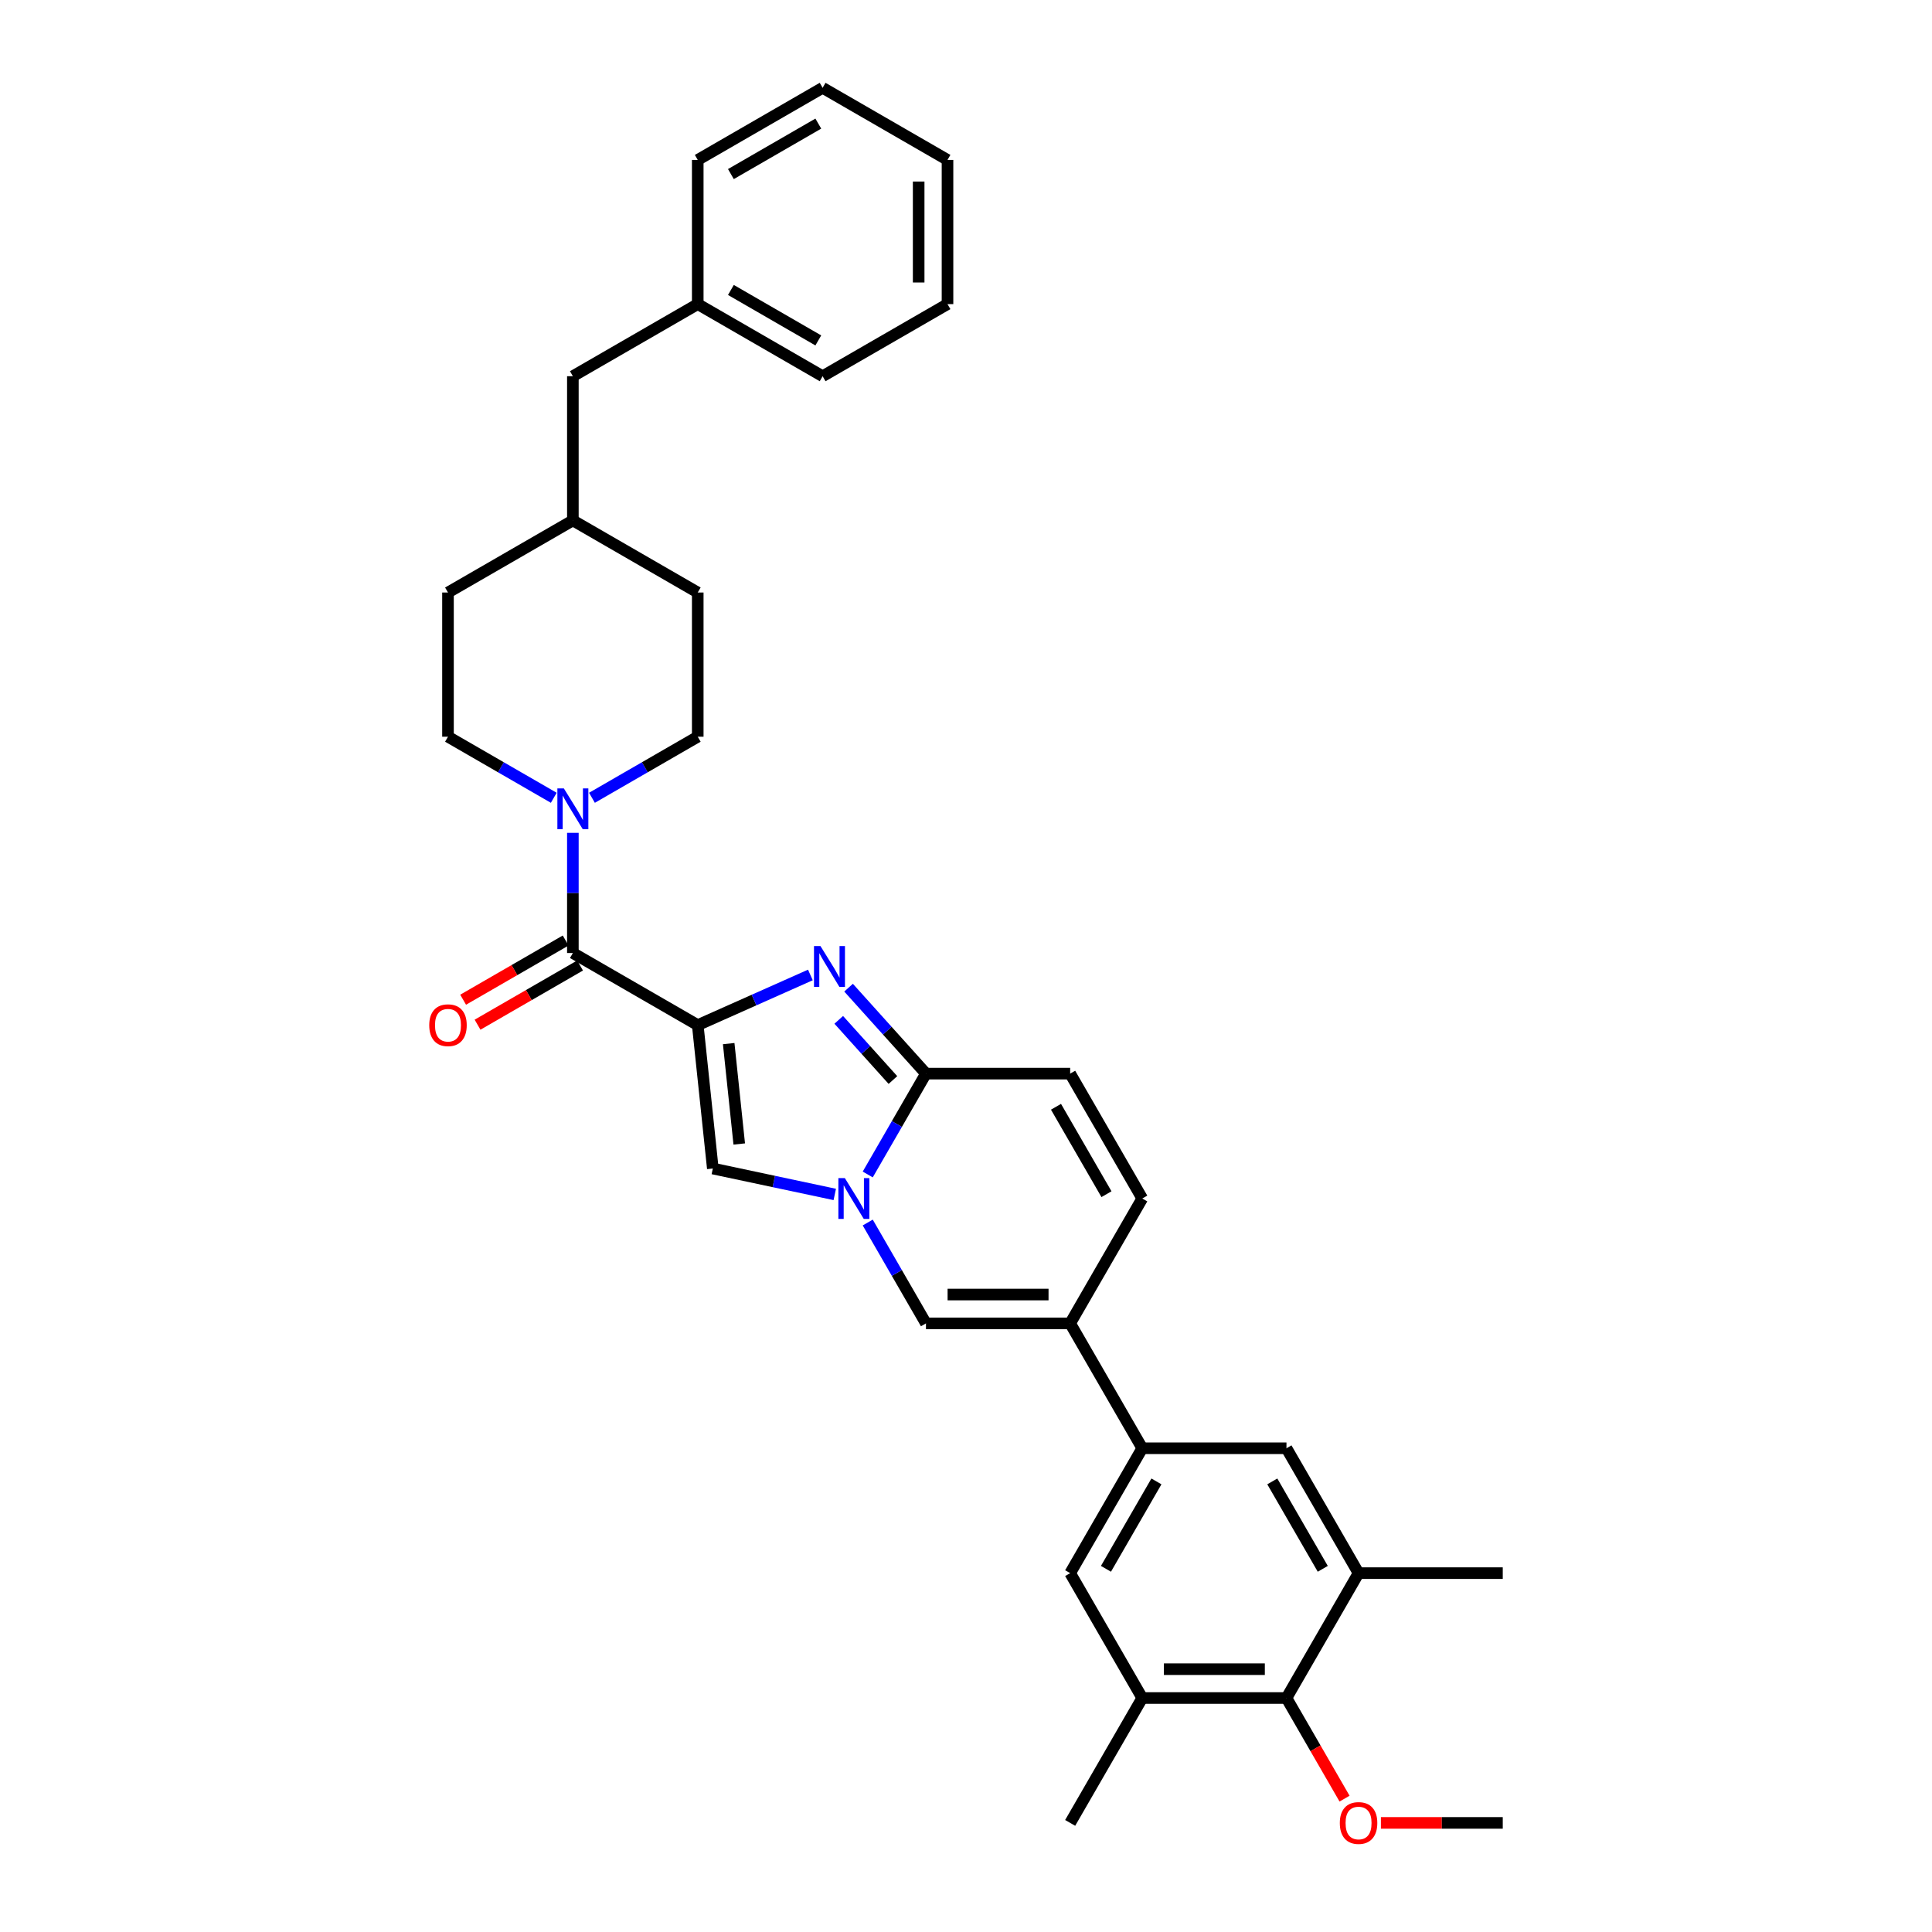 <?xml version='1.0' encoding='iso-8859-1'?>
<svg version='1.1' baseProfile='full'
              xmlns='http://www.w3.org/2000/svg'
                      xmlns:rdkit='http://www.rdkit.org/xml'
                      xmlns:xlink='http://www.w3.org/1999/xlink'
                  xml:space='preserve'
width='1000px' height='1000px' viewBox='0 0 1000 1000'>
<!-- END OF HEADER -->
<rect style='opacity:1.0;fill:#FFFFFF;stroke:none' width='1000' height='1000' x='0' y='0'> </rect>
<path class='bond-0' d='M 296.514,194.729 L 296.514,269.366' style='fill:none;fill-rule:evenodd;stroke:#000000;stroke-width:6px;stroke-linecap:butt;stroke-linejoin:miter;stroke-opacity:1' />
<path class='bond-1' d='M 296.514,194.729 L 361.152,157.41' style='fill:none;fill-rule:evenodd;stroke:#000000;stroke-width:6px;stroke-linecap:butt;stroke-linejoin:miter;stroke-opacity:1' />
<path class='bond-2' d='M 292.782,486.813 L 266.248,502.133' style='fill:none;fill-rule:evenodd;stroke:#000000;stroke-width:6px;stroke-linecap:butt;stroke-linejoin:miter;stroke-opacity:1' />
<path class='bond-2' d='M 266.248,502.133 L 239.714,517.452' style='fill:none;fill-rule:evenodd;stroke:#FF0000;stroke-width:6px;stroke-linecap:butt;stroke-linejoin:miter;stroke-opacity:1' />
<path class='bond-2' d='M 300.246,499.74 L 273.712,515.06' style='fill:none;fill-rule:evenodd;stroke:#000000;stroke-width:6px;stroke-linecap:butt;stroke-linejoin:miter;stroke-opacity:1' />
<path class='bond-2' d='M 273.712,515.06 L 247.177,530.38' style='fill:none;fill-rule:evenodd;stroke:#FF0000;stroke-width:6px;stroke-linecap:butt;stroke-linejoin:miter;stroke-opacity:1' />
<path class='bond-3' d='M 296.514,493.277 L 296.514,462.175' style='fill:none;fill-rule:evenodd;stroke:#000000;stroke-width:6px;stroke-linecap:butt;stroke-linejoin:miter;stroke-opacity:1' />
<path class='bond-3' d='M 296.514,462.175 L 296.514,431.074' style='fill:none;fill-rule:evenodd;stroke:#0000FF;stroke-width:6px;stroke-linecap:butt;stroke-linejoin:miter;stroke-opacity:1' />
<path class='bond-4' d='M 296.514,493.277 L 361.152,530.595' style='fill:none;fill-rule:evenodd;stroke:#000000;stroke-width:6px;stroke-linecap:butt;stroke-linejoin:miter;stroke-opacity:1' />
<path class='bond-5' d='M 306.396,412.934 L 333.774,397.128' style='fill:none;fill-rule:evenodd;stroke:#0000FF;stroke-width:6px;stroke-linecap:butt;stroke-linejoin:miter;stroke-opacity:1' />
<path class='bond-5' d='M 333.774,397.128 L 361.152,381.321' style='fill:none;fill-rule:evenodd;stroke:#000000;stroke-width:6px;stroke-linecap:butt;stroke-linejoin:miter;stroke-opacity:1' />
<path class='bond-6' d='M 286.632,412.934 L 259.255,397.128' style='fill:none;fill-rule:evenodd;stroke:#0000FF;stroke-width:6px;stroke-linecap:butt;stroke-linejoin:miter;stroke-opacity:1' />
<path class='bond-6' d='M 259.255,397.128 L 231.877,381.321' style='fill:none;fill-rule:evenodd;stroke:#000000;stroke-width:6px;stroke-linecap:butt;stroke-linejoin:miter;stroke-opacity:1' />
<path class='bond-7' d='M 361.152,157.41 L 425.789,194.729' style='fill:none;fill-rule:evenodd;stroke:#000000;stroke-width:6px;stroke-linecap:butt;stroke-linejoin:miter;stroke-opacity:1' />
<path class='bond-7' d='M 378.311,150.08 L 423.557,176.203' style='fill:none;fill-rule:evenodd;stroke:#000000;stroke-width:6px;stroke-linecap:butt;stroke-linejoin:miter;stroke-opacity:1' />
<path class='bond-8' d='M 361.152,157.41 L 361.152,82.773' style='fill:none;fill-rule:evenodd;stroke:#000000;stroke-width:6px;stroke-linecap:butt;stroke-linejoin:miter;stroke-opacity:1' />
<path class='bond-9' d='M 591.234,620.341 L 553.915,684.979' style='fill:none;fill-rule:evenodd;stroke:#000000;stroke-width:6px;stroke-linecap:butt;stroke-linejoin:miter;stroke-opacity:1' />
<path class='bond-10' d='M 591.234,620.341 L 553.915,555.704' style='fill:none;fill-rule:evenodd;stroke:#000000;stroke-width:6px;stroke-linecap:butt;stroke-linejoin:miter;stroke-opacity:1' />
<path class='bond-10' d='M 572.708,618.109 L 546.585,572.863' style='fill:none;fill-rule:evenodd;stroke:#000000;stroke-width:6px;stroke-linecap:butt;stroke-linejoin:miter;stroke-opacity:1' />
<path class='bond-11' d='M 553.915,684.979 L 479.278,684.979' style='fill:none;fill-rule:evenodd;stroke:#000000;stroke-width:6px;stroke-linecap:butt;stroke-linejoin:miter;stroke-opacity:1' />
<path class='bond-11' d='M 542.72,670.051 L 490.474,670.051' style='fill:none;fill-rule:evenodd;stroke:#000000;stroke-width:6px;stroke-linecap:butt;stroke-linejoin:miter;stroke-opacity:1' />
<path class='bond-12' d='M 553.915,684.979 L 591.234,749.616' style='fill:none;fill-rule:evenodd;stroke:#000000;stroke-width:6px;stroke-linecap:butt;stroke-linejoin:miter;stroke-opacity:1' />
<path class='bond-13' d='M 479.278,684.979 L 464.208,658.877' style='fill:none;fill-rule:evenodd;stroke:#000000;stroke-width:6px;stroke-linecap:butt;stroke-linejoin:miter;stroke-opacity:1' />
<path class='bond-13' d='M 464.208,658.877 L 449.139,632.776' style='fill:none;fill-rule:evenodd;stroke:#0000FF;stroke-width:6px;stroke-linecap:butt;stroke-linejoin:miter;stroke-opacity:1' />
<path class='bond-14' d='M 553.915,555.704 L 479.278,555.704' style='fill:none;fill-rule:evenodd;stroke:#000000;stroke-width:6px;stroke-linecap:butt;stroke-linejoin:miter;stroke-opacity:1' />
<path class='bond-15' d='M 479.278,555.704 L 464.208,581.805' style='fill:none;fill-rule:evenodd;stroke:#000000;stroke-width:6px;stroke-linecap:butt;stroke-linejoin:miter;stroke-opacity:1' />
<path class='bond-15' d='M 464.208,581.805 L 449.139,607.907' style='fill:none;fill-rule:evenodd;stroke:#0000FF;stroke-width:6px;stroke-linecap:butt;stroke-linejoin:miter;stroke-opacity:1' />
<path class='bond-16' d='M 479.278,555.704 L 459.248,533.458' style='fill:none;fill-rule:evenodd;stroke:#000000;stroke-width:6px;stroke-linecap:butt;stroke-linejoin:miter;stroke-opacity:1' />
<path class='bond-16' d='M 459.248,533.458 L 439.218,511.213' style='fill:none;fill-rule:evenodd;stroke:#0000FF;stroke-width:6px;stroke-linecap:butt;stroke-linejoin:miter;stroke-opacity:1' />
<path class='bond-16' d='M 462.176,559.018 L 448.155,543.447' style='fill:none;fill-rule:evenodd;stroke:#000000;stroke-width:6px;stroke-linecap:butt;stroke-linejoin:miter;stroke-opacity:1' />
<path class='bond-16' d='M 448.155,543.447 L 434.134,527.875' style='fill:none;fill-rule:evenodd;stroke:#0000FF;stroke-width:6px;stroke-linecap:butt;stroke-linejoin:miter;stroke-opacity:1' />
<path class='bond-17' d='M 432.078,618.241 L 400.516,611.532' style='fill:none;fill-rule:evenodd;stroke:#0000FF;stroke-width:6px;stroke-linecap:butt;stroke-linejoin:miter;stroke-opacity:1' />
<path class='bond-17' d='M 400.516,611.532 L 368.954,604.823' style='fill:none;fill-rule:evenodd;stroke:#000000;stroke-width:6px;stroke-linecap:butt;stroke-linejoin:miter;stroke-opacity:1' />
<path class='bond-18' d='M 368.954,604.823 L 361.152,530.595' style='fill:none;fill-rule:evenodd;stroke:#000000;stroke-width:6px;stroke-linecap:butt;stroke-linejoin:miter;stroke-opacity:1' />
<path class='bond-18' d='M 382.629,592.129 L 377.168,540.169' style='fill:none;fill-rule:evenodd;stroke:#000000;stroke-width:6px;stroke-linecap:butt;stroke-linejoin:miter;stroke-opacity:1' />
<path class='bond-19' d='M 361.152,530.595 L 390.303,517.616' style='fill:none;fill-rule:evenodd;stroke:#000000;stroke-width:6px;stroke-linecap:butt;stroke-linejoin:miter;stroke-opacity:1' />
<path class='bond-19' d='M 390.303,517.616 L 419.454,504.637' style='fill:none;fill-rule:evenodd;stroke:#0000FF;stroke-width:6px;stroke-linecap:butt;stroke-linejoin:miter;stroke-opacity:1' />
<path class='bond-20' d='M 591.234,749.616 L 553.915,814.254' style='fill:none;fill-rule:evenodd;stroke:#000000;stroke-width:6px;stroke-linecap:butt;stroke-linejoin:miter;stroke-opacity:1' />
<path class='bond-20' d='M 598.563,766.776 L 572.44,812.022' style='fill:none;fill-rule:evenodd;stroke:#000000;stroke-width:6px;stroke-linecap:butt;stroke-linejoin:miter;stroke-opacity:1' />
<path class='bond-21' d='M 591.234,749.616 L 665.871,749.616' style='fill:none;fill-rule:evenodd;stroke:#000000;stroke-width:6px;stroke-linecap:butt;stroke-linejoin:miter;stroke-opacity:1' />
<path class='bond-22' d='M 553.915,814.254 L 591.234,878.891' style='fill:none;fill-rule:evenodd;stroke:#000000;stroke-width:6px;stroke-linecap:butt;stroke-linejoin:miter;stroke-opacity:1' />
<path class='bond-23' d='M 591.234,878.891 L 553.915,943.529' style='fill:none;fill-rule:evenodd;stroke:#000000;stroke-width:6px;stroke-linecap:butt;stroke-linejoin:miter;stroke-opacity:1' />
<path class='bond-24' d='M 591.234,878.891 L 665.871,878.891' style='fill:none;fill-rule:evenodd;stroke:#000000;stroke-width:6px;stroke-linecap:butt;stroke-linejoin:miter;stroke-opacity:1' />
<path class='bond-24' d='M 602.429,863.964 L 654.675,863.964' style='fill:none;fill-rule:evenodd;stroke:#000000;stroke-width:6px;stroke-linecap:butt;stroke-linejoin:miter;stroke-opacity:1' />
<path class='bond-25' d='M 665.871,878.891 L 680.906,904.933' style='fill:none;fill-rule:evenodd;stroke:#000000;stroke-width:6px;stroke-linecap:butt;stroke-linejoin:miter;stroke-opacity:1' />
<path class='bond-25' d='M 680.906,904.933 L 695.941,930.975' style='fill:none;fill-rule:evenodd;stroke:#FF0000;stroke-width:6px;stroke-linecap:butt;stroke-linejoin:miter;stroke-opacity:1' />
<path class='bond-26' d='M 665.871,878.891 L 703.189,814.254' style='fill:none;fill-rule:evenodd;stroke:#000000;stroke-width:6px;stroke-linecap:butt;stroke-linejoin:miter;stroke-opacity:1' />
<path class='bond-27' d='M 703.189,814.254 L 777.826,814.254' style='fill:none;fill-rule:evenodd;stroke:#000000;stroke-width:6px;stroke-linecap:butt;stroke-linejoin:miter;stroke-opacity:1' />
<path class='bond-28' d='M 703.189,814.254 L 665.871,749.616' style='fill:none;fill-rule:evenodd;stroke:#000000;stroke-width:6px;stroke-linecap:butt;stroke-linejoin:miter;stroke-opacity:1' />
<path class='bond-28' d='M 684.664,812.022 L 658.541,766.776' style='fill:none;fill-rule:evenodd;stroke:#000000;stroke-width:6px;stroke-linecap:butt;stroke-linejoin:miter;stroke-opacity:1' />
<path class='bond-29' d='M 714.758,943.529 L 746.292,943.529' style='fill:none;fill-rule:evenodd;stroke:#FF0000;stroke-width:6px;stroke-linecap:butt;stroke-linejoin:miter;stroke-opacity:1' />
<path class='bond-29' d='M 746.292,943.529 L 777.826,943.529' style='fill:none;fill-rule:evenodd;stroke:#000000;stroke-width:6px;stroke-linecap:butt;stroke-linejoin:miter;stroke-opacity:1' />
<path class='bond-30' d='M 296.514,269.366 L 231.877,306.684' style='fill:none;fill-rule:evenodd;stroke:#000000;stroke-width:6px;stroke-linecap:butt;stroke-linejoin:miter;stroke-opacity:1' />
<path class='bond-31' d='M 296.514,269.366 L 361.152,306.684' style='fill:none;fill-rule:evenodd;stroke:#000000;stroke-width:6px;stroke-linecap:butt;stroke-linejoin:miter;stroke-opacity:1' />
<path class='bond-32' d='M 361.152,381.321 L 361.152,306.684' style='fill:none;fill-rule:evenodd;stroke:#000000;stroke-width:6px;stroke-linecap:butt;stroke-linejoin:miter;stroke-opacity:1' />
<path class='bond-33' d='M 231.877,381.321 L 231.877,306.684' style='fill:none;fill-rule:evenodd;stroke:#000000;stroke-width:6px;stroke-linecap:butt;stroke-linejoin:miter;stroke-opacity:1' />
<path class='bond-34' d='M 425.789,194.729 L 490.427,157.41' style='fill:none;fill-rule:evenodd;stroke:#000000;stroke-width:6px;stroke-linecap:butt;stroke-linejoin:miter;stroke-opacity:1' />
<path class='bond-35' d='M 361.152,82.773 L 425.789,45.455' style='fill:none;fill-rule:evenodd;stroke:#000000;stroke-width:6px;stroke-linecap:butt;stroke-linejoin:miter;stroke-opacity:1' />
<path class='bond-35' d='M 378.311,90.103 L 423.557,63.98' style='fill:none;fill-rule:evenodd;stroke:#000000;stroke-width:6px;stroke-linecap:butt;stroke-linejoin:miter;stroke-opacity:1' />
<path class='bond-36' d='M 425.789,45.455 L 490.427,82.773' style='fill:none;fill-rule:evenodd;stroke:#000000;stroke-width:6px;stroke-linecap:butt;stroke-linejoin:miter;stroke-opacity:1' />
<path class='bond-37' d='M 490.427,157.41 L 490.427,82.773' style='fill:none;fill-rule:evenodd;stroke:#000000;stroke-width:6px;stroke-linecap:butt;stroke-linejoin:miter;stroke-opacity:1' />
<path class='bond-37' d='M 475.5,146.215 L 475.5,93.969' style='fill:none;fill-rule:evenodd;stroke:#000000;stroke-width:6px;stroke-linecap:butt;stroke-linejoin:miter;stroke-opacity:1' />
<path  class='atom-2' d='M 222.174 530.655
Q 222.174 525.58, 224.682 522.743
Q 227.189 519.907, 231.877 519.907
Q 236.564 519.907, 239.072 522.743
Q 241.58 525.58, 241.58 530.655
Q 241.58 535.79, 239.042 538.716
Q 236.504 541.612, 231.877 541.612
Q 227.219 541.612, 224.682 538.716
Q 222.174 535.82, 222.174 530.655
M 231.877 539.223
Q 235.101 539.223, 236.833 537.074
Q 238.594 534.894, 238.594 530.655
Q 238.594 526.505, 236.833 524.415
Q 235.101 522.296, 231.877 522.296
Q 228.652 522.296, 226.891 524.385
Q 225.159 526.475, 225.159 530.655
Q 225.159 534.924, 226.891 537.074
Q 228.652 539.223, 231.877 539.223
' fill='#FF0000'/>
<path  class='atom-3' d='M 291.842 408.071
L 298.768 419.267
Q 299.455 420.371, 300.56 422.372
Q 301.664 424.372, 301.724 424.491
L 301.724 408.071
L 304.53 408.071
L 304.53 429.208
L 301.634 429.208
L 294.201 416.968
Q 293.335 415.535, 292.409 413.893
Q 291.514 412.251, 291.245 411.743
L 291.245 429.208
L 288.498 429.208
L 288.498 408.071
L 291.842 408.071
' fill='#0000FF'/>
<path  class='atom-10' d='M 437.287 609.773
L 444.214 620.968
Q 444.9 622.073, 446.005 624.073
Q 447.109 626.073, 447.169 626.193
L 447.169 609.773
L 449.976 609.773
L 449.976 630.91
L 447.08 630.91
L 439.646 618.669
Q 438.78 617.236, 437.854 615.594
Q 436.959 613.952, 436.69 613.445
L 436.69 630.91
L 433.944 630.91
L 433.944 609.773
L 437.287 609.773
' fill='#0000FF'/>
<path  class='atom-13' d='M 424.664 489.669
L 431.59 500.865
Q 432.277 501.969, 433.381 503.969
Q 434.486 505.97, 434.546 506.089
L 434.546 489.669
L 437.352 489.669
L 437.352 510.806
L 434.456 510.806
L 427.022 498.566
Q 426.157 497.133, 425.231 495.491
Q 424.335 493.849, 424.067 493.341
L 424.067 510.806
L 421.32 510.806
L 421.32 489.669
L 424.664 489.669
' fill='#0000FF'/>
<path  class='atom-20' d='M 693.486 943.589
Q 693.486 938.513, 695.994 935.677
Q 698.502 932.841, 703.189 932.841
Q 707.876 932.841, 710.384 935.677
Q 712.892 938.513, 712.892 943.589
Q 712.892 948.724, 710.354 951.65
Q 707.817 954.545, 703.189 954.545
Q 698.532 954.545, 695.994 951.65
Q 693.486 948.754, 693.486 943.589
M 703.189 952.157
Q 706.413 952.157, 708.145 950.008
Q 709.906 947.828, 709.906 943.589
Q 709.906 939.439, 708.145 937.349
Q 706.413 935.229, 703.189 935.229
Q 699.965 935.229, 698.203 937.319
Q 696.472 939.409, 696.472 943.589
Q 696.472 947.858, 698.203 950.008
Q 699.965 952.157, 703.189 952.157
' fill='#FF0000'/>
</svg>
